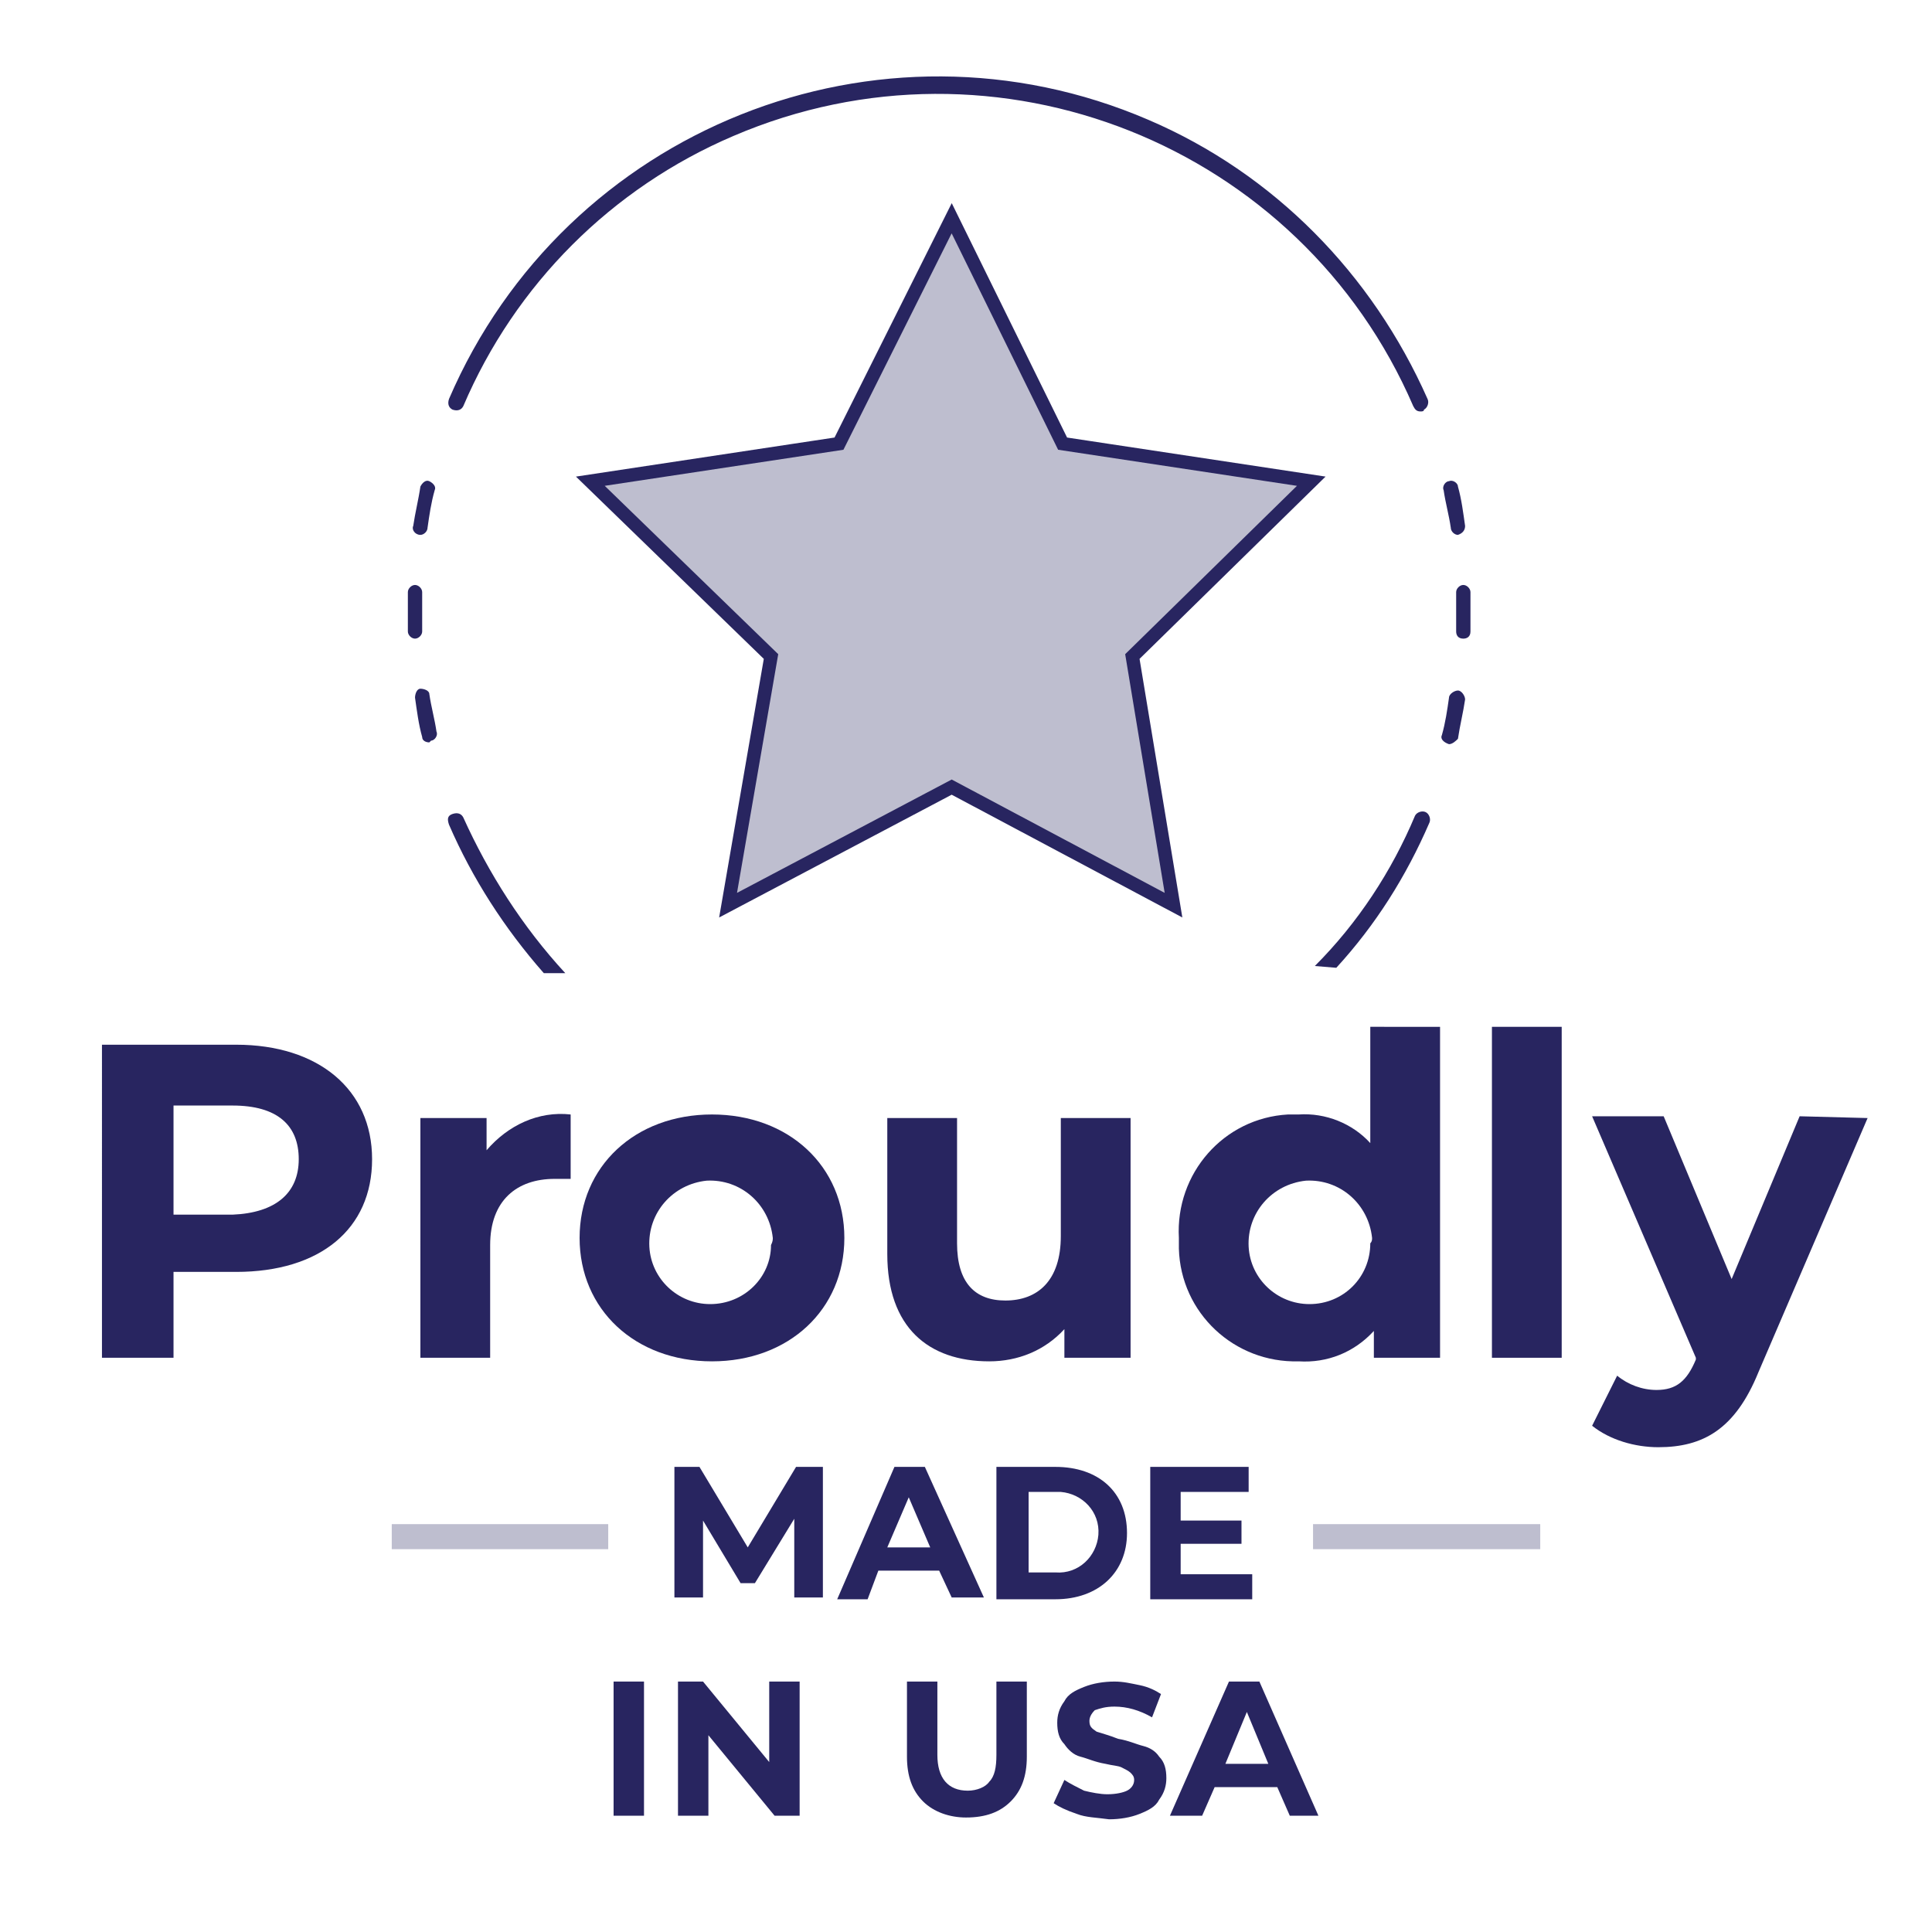 <?xml version="1.0" encoding="utf-8"?>
<!-- Generator: Adobe Illustrator 26.0.1, SVG Export Plug-In . SVG Version: 6.00 Build 0)  -->
<svg version="1.1" id="Layer_2_00000155124961512203794390000000083658360043984307_"
	 xmlns="http://www.w3.org/2000/svg" xmlns:xlink="http://www.w3.org/1999/xlink" x="0px" y="0px" viewBox="0 0 108 108"
	 style="enable-background:new 0 0 108 108;" xml:space="preserve">
<style type="text/css">
	.st0{fill:#282560;}
	.st1{fill:#BEBECF;}
	.st2{fill:#BEBECF;stroke:#282560;stroke-width:0.75;stroke-miterlimit:10;}
</style>
<path class="st0" d="M44.4,89.3v-4.4l-2.2,3.6h-0.8L39.3,85v4.3h-1.6V82h1.4l2.7,4.5l2.7-4.5H46v7.3H44.4z"/>
<path class="st0" d="M52.5,87.8h-3.4l-0.6,1.6h-1.7L50,82h1.7l3.3,7.3h-1.8L52.5,87.8z M52,86.5l-1.2-2.8l-1.2,2.8H52z"/>
<path class="st0" d="M55.7,82H59c2.4,0,4,1.4,4,3.7c0,2.2-1.6,3.7-4,3.7h-3.3V82z M59,87.9c1.3,0.1,2.3-0.9,2.4-2.1
	c0.1-1.3-0.9-2.3-2.1-2.4c-0.1,0-0.2,0-0.3,0h-1.5v4.5H59z"/>
<path class="st0" d="M70,88v1.4h-5.7V82h5.5v1.4H66V85h3.4v1.3H66V88H70z"/>
<rect x="21.9" y="85.2" class="st1" width="12.1" height="1.4"/>
<rect x="73.4" y="85.2" class="st1" width="12.7" height="1.4"/>
<path class="st0" d="M20.8,64.8c0,3.9-2.9,6.3-7.6,6.3H9.7v4.8h-4V58.4h7.5C17.8,58.4,20.8,60.9,20.8,64.8z M16.7,64.8
	c0-1.9-1.2-3-3.7-3H9.7v6.1H13C15.4,67.8,16.7,66.7,16.7,64.8z"/>
<path class="st0" d="M31.9,62.3v3.6c-0.3,0-0.6,0-0.9,0c-2.1,0-3.6,1.2-3.6,3.7v6.3h-3.9V62.5h3.7v1.8
	C28.4,62.9,30.1,62.1,31.9,62.3z"/>
<path class="st0" d="M32.4,69.2c0-4,3.1-6.9,7.4-6.9s7.4,2.9,7.4,6.9s-3.1,6.9-7.4,6.9S32.4,73.2,32.4,69.2z M43.2,69.2
	c-0.2-1.9-1.8-3.3-3.7-3.2c-1.9,0.2-3.3,1.8-3.2,3.7c0.1,1.8,1.6,3.2,3.4,3.2c1.9,0,3.4-1.5,3.4-3.3C43.2,69.4,43.2,69.3,43.2,69.2
	L43.2,69.2z"/>
<path class="st0" d="M63.2,62.5v13.4h-3.7v-1.6c-1.1,1.2-2.6,1.8-4.2,1.8c-3.4,0-5.7-1.9-5.7-6v-7.6h3.9v7c0,2.2,1,3.2,2.7,3.2
	c1.8,0,3.1-1.1,3.1-3.6v-6.6C59.3,62.5,63.2,62.5,63.2,62.5z"/>
<path class="st0" d="M80.5,57.4v18.5h-3.7v-1.5c-1.1,1.2-2.6,1.8-4.2,1.7c-3.6,0.1-6.6-2.7-6.7-6.3c0-0.2,0-0.4,0-0.6
	c-0.2-3.6,2.5-6.7,6.1-6.9c0.2,0,0.4,0,0.6,0c1.5-0.1,3,0.5,4,1.6v-6.5C76.6,57.4,80.5,57.4,80.5,57.4z M76.7,69.2
	c-0.2-1.9-1.8-3.3-3.7-3.2c-1.9,0.2-3.3,1.8-3.2,3.7c0.1,1.8,1.6,3.2,3.4,3.2c1.9,0,3.4-1.5,3.4-3.4C76.7,69.4,76.7,69.3,76.7,69.2z
	"/>
<path class="st0" d="M83.4,57.4h3.9v18.5h-3.9V57.4z"/>
<path class="st0" d="M104.4,62.5l-6.1,14.2c-1.3,3.2-3.1,4.2-5.6,4.2c-1.3,0-2.7-0.4-3.7-1.2l1.4-2.8c0.6,0.5,1.4,0.8,2.2,0.8
	c1.1,0,1.7-0.5,2.2-1.7v-0.1L89,62.4h4l3.8,9.1l3.8-9.1L104.4,62.5L104.4,62.5z"/>
<path class="st0" d="M79.4,23c-0.2,0-0.3-0.1-0.4-0.3C72.7,8.1,55.7,1.3,41,7.6c-6.8,2.9-12.2,8.3-15.1,15.1
	c-0.1,0.2-0.3,0.3-0.6,0.2c-0.2-0.1-0.3-0.3-0.2-0.6c6.5-15.1,24-22.1,39.1-15.6c7,3,12.5,8.6,15.6,15.6c0.1,0.2,0,0.5-0.2,0.6l0,0
	C79.6,23,79.5,23,79.4,23z"/>
<path class="st0" d="M81,41.6L81,41.6c-0.3-0.1-0.5-0.3-0.4-0.5c0.2-0.7,0.3-1.4,0.4-2.1c0-0.2,0.3-0.4,0.5-0.4s0.4,0.3,0.4,0.5
	c-0.1,0.7-0.3,1.5-0.4,2.2C81.4,41.4,81.2,41.6,81,41.6z M81.8,35.7L81.8,35.7c-0.3,0-0.4-0.2-0.4-0.4c0-0.4,0-0.7,0-1.1
	c0-0.4,0-0.7,0-1.1c0-0.2,0.2-0.4,0.4-0.4c0.2,0,0.4,0.2,0.4,0.4c0,0.4,0,0.7,0,1.1c0,0.4,0,0.8,0,1.1C82.2,35.6,82,35.7,81.8,35.7z
	 M81.5,29.9c-0.2,0-0.4-0.2-0.4-0.4c-0.1-0.7-0.3-1.4-0.4-2.1c-0.1-0.2,0.1-0.5,0.3-0.5c0.2-0.1,0.5,0.1,0.5,0.3
	c0.2,0.7,0.3,1.5,0.4,2.2C81.9,29.6,81.8,29.8,81.5,29.9L81.5,29.9L81.5,29.9z"/>
<path class="st0" d="M24,41.5c-0.2,0-0.4-0.1-0.4-0.3c-0.2-0.7-0.3-1.5-0.4-2.2c0-0.2,0.1-0.5,0.3-0.5c0.2,0,0.5,0.1,0.5,0.3l0,0
	c0.1,0.7,0.3,1.4,0.4,2.1c0.1,0.2-0.1,0.5-0.3,0.5C24,41.5,24,41.5,24,41.5z M23.2,35.7c-0.2,0-0.4-0.2-0.4-0.4c0-0.4,0-0.7,0-1.1
	c0-0.4,0-0.8,0-1.1c0-0.2,0.2-0.4,0.4-0.4c0.2,0,0.4,0.2,0.4,0.4c0,0.4,0,0.7,0,1.1c0,0.4,0,0.7,0,1.1
	C23.6,35.5,23.4,35.7,23.2,35.7L23.2,35.7z M23.5,29.9L23.5,29.9c-0.3,0-0.5-0.3-0.4-0.5l0,0c0.1-0.7,0.3-1.5,0.4-2.2
	c0.1-0.2,0.3-0.4,0.5-0.3s0.4,0.3,0.3,0.5c-0.2,0.7-0.3,1.4-0.4,2.1C23.9,29.7,23.7,29.9,23.5,29.9L23.5,29.9z"/>
<path class="st0" d="M74.7,54.1c2.2-2.4,3.9-5.1,5.2-8.1c0.1-0.2,0-0.5-0.2-0.6s-0.5,0-0.6,0.2l0,0c-1.3,3.1-3.2,6-5.6,8.4
	L74.7,54.1L74.7,54.1z"/>
<path class="st0" d="M25.9,45.7c-0.1-0.2-0.3-0.3-0.6-0.2s-0.3,0.3-0.2,0.6c1.3,3,3.1,5.8,5.3,8.3h1.2
	C29.2,51.8,27.3,48.8,25.9,45.7z"/>
<g>
	<path class="st0" d="M34.3,94H36v7.5h-1.7V94z"/>
	<path class="st0" d="M44.7,94v7.5h-1.4L39.6,97v4.5h-1.7V94h1.4l3.7,4.5V94H44.7z"/>
	<g>
		<path class="st0" d="M51.6,100.7c-0.6-0.6-0.9-1.4-0.9-2.5V94h1.7v4.1c0,1.3,0.6,2,1.7,2c0.5,0,1-0.2,1.2-0.5
			c0.3-0.3,0.4-0.8,0.4-1.5V94h1.7v4.2c0,1.1-0.3,1.9-0.9,2.5s-1.4,0.9-2.5,0.9C53.1,101.6,52.2,101.3,51.6,100.7z"/>
		<path class="st0" d="M60.2,101.4c-0.6-0.2-1-0.4-1.3-0.6l0.6-1.3c0.3,0.2,0.7,0.4,1.1,0.6c0.4,0.1,0.9,0.2,1.3,0.2
			c0.5,0,0.9-0.1,1.1-0.2s0.4-0.3,0.4-0.6c0-0.2-0.1-0.3-0.2-0.4c-0.1-0.1-0.3-0.2-0.5-0.3c-0.2-0.1-0.5-0.1-0.9-0.2
			c-0.6-0.1-1-0.3-1.4-0.4s-0.7-0.4-0.9-0.7c-0.3-0.3-0.4-0.7-0.4-1.2c0-0.4,0.1-0.8,0.4-1.2c0.2-0.4,0.6-0.6,1.1-0.8
			c0.5-0.2,1.1-0.3,1.7-0.3c0.5,0,0.9,0.1,1.4,0.2s0.9,0.3,1.2,0.5L64.4,96c-0.7-0.4-1.4-0.6-2.1-0.6c-0.5,0-0.8,0.1-1.1,0.2
			c-0.2,0.2-0.3,0.4-0.3,0.6c0,0.3,0.1,0.4,0.4,0.6c0.3,0.1,0.7,0.2,1.2,0.4c0.6,0.1,1,0.3,1.4,0.4s0.7,0.3,0.9,0.6
			c0.3,0.3,0.4,0.7,0.4,1.2c0,0.4-0.1,0.8-0.4,1.2c-0.2,0.4-0.6,0.6-1.1,0.8c-0.5,0.2-1.1,0.3-1.7,0.3
			C61.3,101.6,60.7,101.6,60.2,101.4z"/>
		<path class="st0" d="M71.4,99.9h-3.5l-0.7,1.6h-1.8l3.3-7.5h1.7l3.3,7.5h-1.6L71.4,99.9z M70.9,98.6l-1.2-2.9l-1.2,2.9H70.9z"/>
	</g>
</g>
<polygon class="st2" points="53.2,12.2 59.4,24.8 73.3,26.9 63.3,36.7 65.6,50.6 53.2,44 40.7,50.6 43.1,36.7 33,26.9 46.9,24.8 "/>
</svg>
